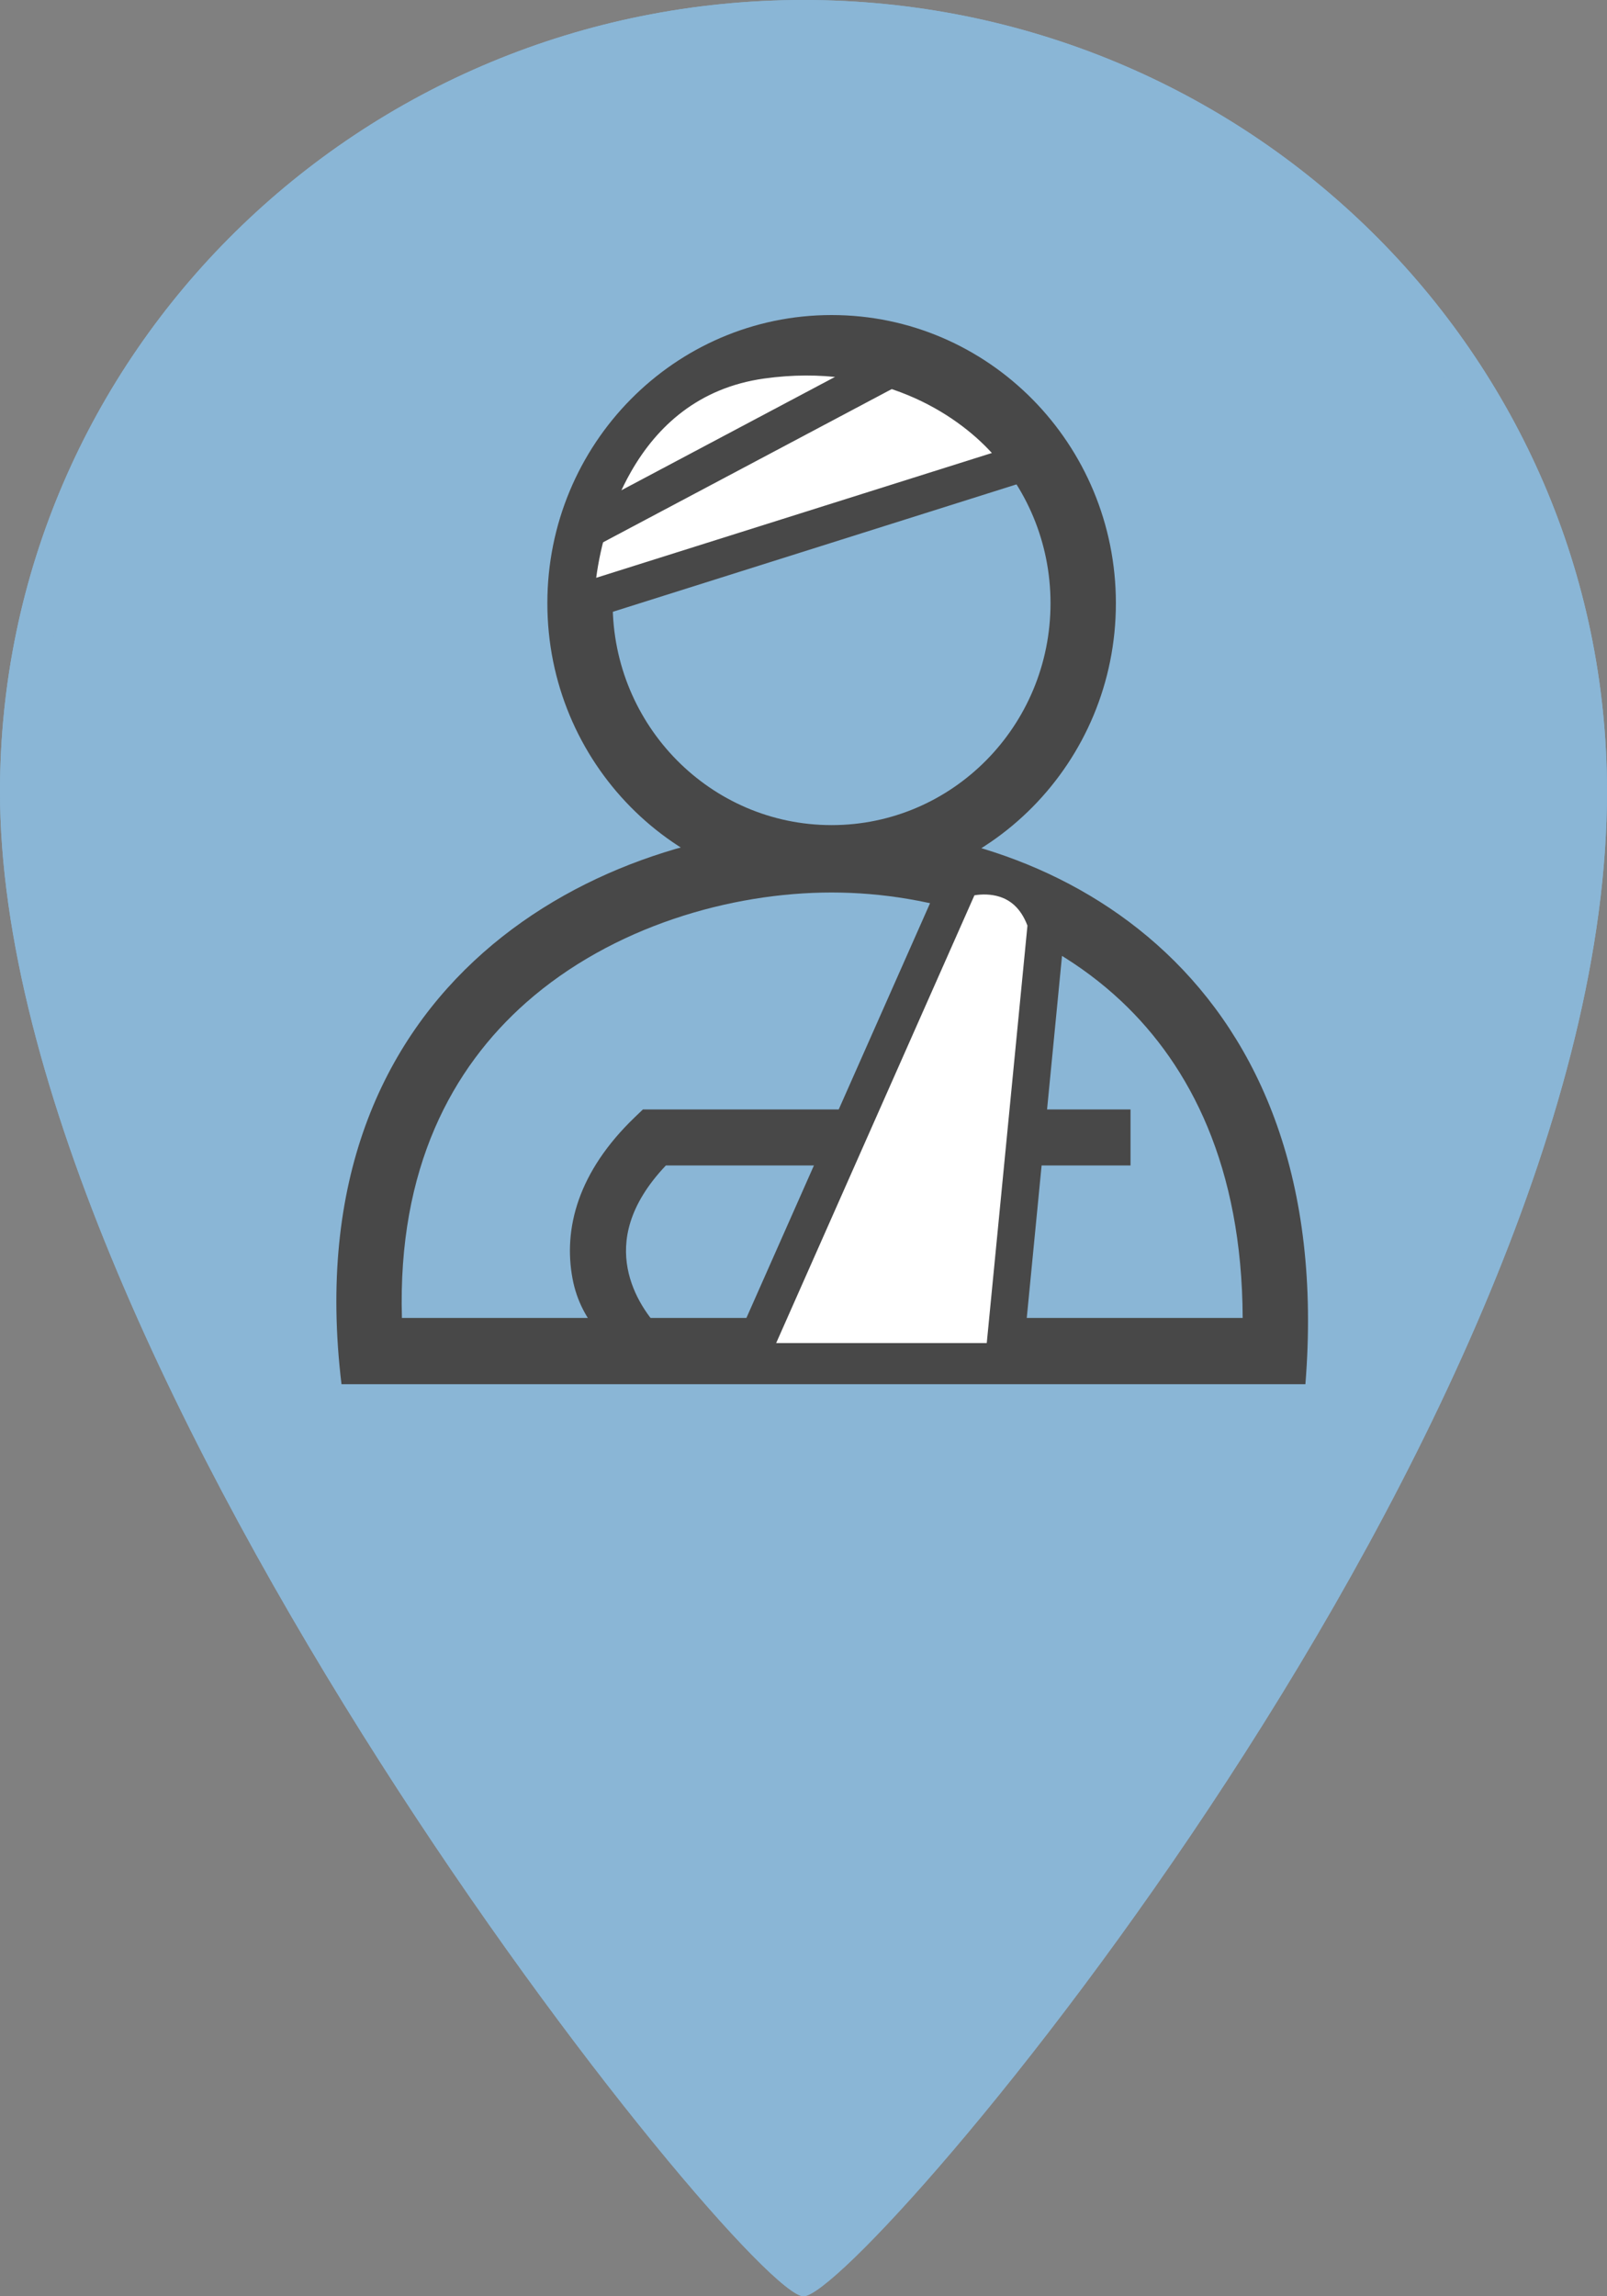 <svg width="28" height="40" viewBox="0 0 28 40" fill="none" xmlns="http://www.w3.org/2000/svg">
<rect x="0" y="0" width="28" height="40" fill="#808080" stroke="none"/>
<path d="M28 13.79C28 24.791 15.008 40 14 40C12.992 40 0 23.921 0 13.79C0 6.174 6.268 0 14 0C21.732 0 28 6.174 28 13.79Z" fill="#8AB6D6"/>
<path fill-rule="evenodd" clip-rule="evenodd" d="M20.832 30.665C24.198 25.5 27.349 19.086 27.349 13.79C27.349 6.543 21.382 0.651 14 0.651C6.618 0.651 0.651 6.543 0.651 13.79C0.651 16.198 1.427 19.01 2.646 21.907C3.861 24.795 5.497 27.721 7.171 30.344C8.844 32.966 10.548 35.272 11.892 36.918C12.565 37.742 13.141 38.393 13.573 38.833C13.75 39.012 13.895 39.149 14.008 39.246C14.12 39.154 14.264 39.026 14.438 38.857C14.87 38.439 15.445 37.819 16.117 37.03C17.459 35.453 19.161 33.23 20.832 30.665ZM13.82 39.383C13.808 39.389 13.809 39.387 13.822 39.382C13.822 39.382 13.821 39.382 13.82 39.383ZM14.19 39.386C14.204 39.392 14.205 39.395 14.193 39.387C14.192 39.387 14.191 39.386 14.19 39.386ZM14 40C15.008 40 28 24.791 28 13.79C28 6.174 21.732 0 14 0C6.268 0 0 6.174 0 13.79C0 23.921 12.992 40 14 40Z" fill="#8AB6D6"/>
<path fill-rule="evenodd" clip-rule="evenodd" d="M14.49 14.373C16.596 14.373 18.304 12.643 18.304 10.508C18.304 8.373 16.596 6.642 14.49 6.642C12.383 6.642 10.675 8.373 10.675 10.508C10.675 12.643 12.383 14.373 14.49 14.373ZM14.49 15.527C17.225 15.527 19.443 13.28 19.443 10.508C19.443 7.736 17.225 5.488 14.49 5.488C11.754 5.488 9.537 7.736 9.537 10.508C9.537 13.28 11.754 15.527 14.49 15.527Z" fill="#484848"/>
<path fill-rule="evenodd" clip-rule="evenodd" d="M7.003 22.958H21.652C21.642 20.32 20.736 18.569 19.538 17.441C18.148 16.134 16.239 15.547 14.49 15.547C12.73 15.547 10.666 16.14 9.166 17.465C7.88 18.602 6.927 20.345 7.003 22.958ZM22.745 24.112C23.314 17.027 18.441 14.393 14.49 14.393C10.538 14.393 5.096 17.027 5.95 24.112H22.745Z" fill="#484848"/>
<path d="M17.824 8.061L10.025 10.521C10.056 9.252 10.748 6.625 13.268 6.272C15.788 5.919 17.355 7.318 17.824 8.061Z" fill="white"/>
<path fill-rule="evenodd" clip-rule="evenodd" d="M13.223 5.95C15.892 5.576 17.575 7.056 18.099 7.887L18.325 8.244L9.689 10.969L9.7 10.513C9.716 9.836 9.907 8.807 10.431 7.891C10.96 6.966 11.84 6.143 13.223 5.95ZM17.282 7.891C16.663 7.21 15.316 6.314 13.313 6.594C12.175 6.754 11.45 7.421 10.996 8.215C10.644 8.83 10.461 9.513 10.388 10.065L17.282 7.891Z" fill="#484848"/>
<path fill-rule="evenodd" clip-rule="evenodd" d="M11.268 19.488H19.535V20.14H11.532C10.795 20.891 10.673 21.579 10.775 22.125C10.877 22.668 11.211 23.122 11.518 23.395H19.535V23.767H11.284C10.871 23.437 10.283 23.031 10.136 22.245C9.983 21.434 10.217 20.497 11.173 19.579L11.268 19.488Z" fill="#484848"/>
<path fill-rule="evenodd" clip-rule="evenodd" d="M11.202 19.326H19.698V20.302H11.602C10.94 21 10.846 21.617 10.936 22.095C11.024 22.567 11.307 22.973 11.581 23.233H19.698V23.93H11.227L11.183 23.895C11.15 23.869 11.116 23.842 11.081 23.814C10.681 23.5 10.123 23.061 9.976 22.275C9.812 21.403 10.07 20.413 11.06 19.462L11.202 19.326ZM11.333 19.651L11.286 19.697C10.364 20.582 10.155 21.465 10.296 22.215C10.42 22.876 10.882 23.241 11.288 23.562C11.306 23.576 11.324 23.59 11.341 23.605H19.372V23.558H11.456L11.409 23.517C11.085 23.227 10.726 22.742 10.616 22.155C10.502 21.551 10.646 20.811 11.416 20.026L11.464 19.977H19.372V19.651H11.333Z" fill="#484848"/>
<path d="M17.489 23.721L18.233 16.084C17.935 15.168 17.116 15.193 16.744 15.32L13.023 23.721H17.489Z" fill="white"/>
<path fill-rule="evenodd" clip-rule="evenodd" d="M16.978 15.596L13.524 23.395H17.193L17.902 16.124C17.782 15.808 17.593 15.677 17.417 15.621C17.266 15.573 17.106 15.574 16.978 15.596ZM17.616 15.001C18.005 15.125 18.361 15.427 18.542 15.983L18.563 16.048L17.784 24.047H12.523L16.504 15.058L16.639 15.012C16.875 14.931 17.246 14.883 17.616 15.001Z" fill="#484848"/>
<path fill-rule="evenodd" clip-rule="evenodd" d="M15.676 6.704L10.373 9.518L10.068 8.943L15.371 6.129L15.676 6.704Z" fill="#484848"/>
</svg>

